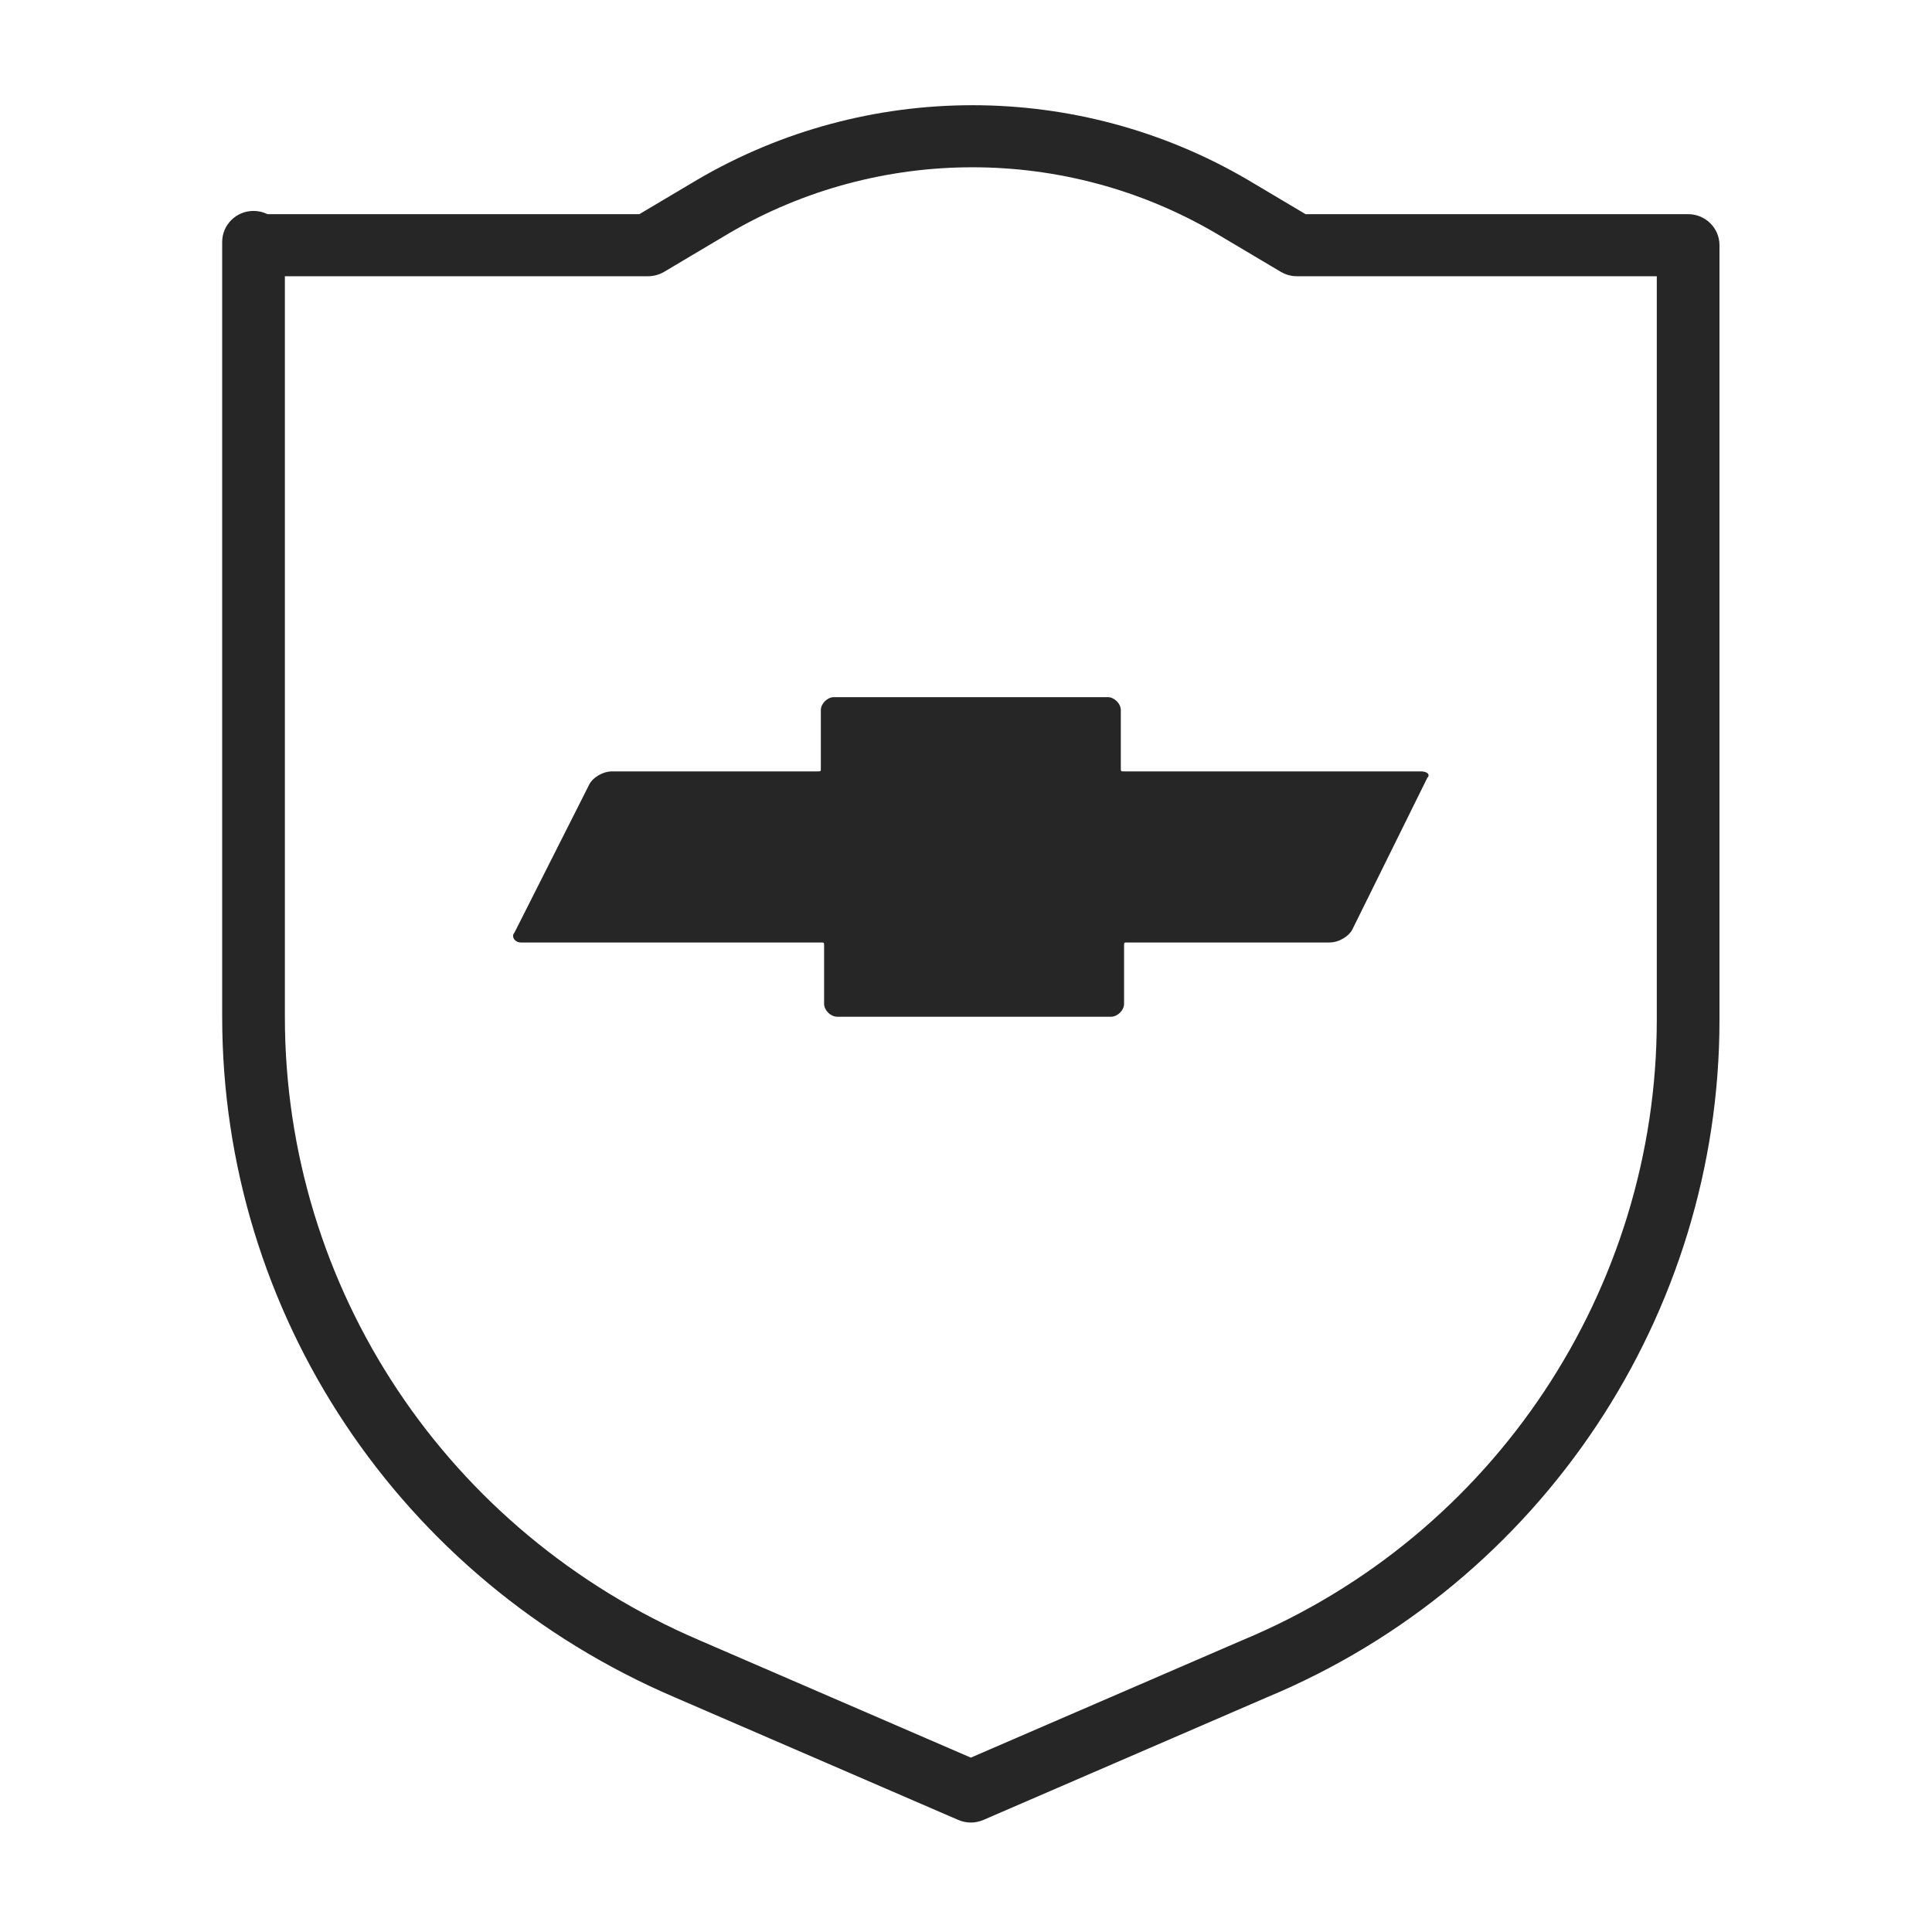 <svg width="200" height="200" viewBox="0 0 200 200" fill="none" xmlns="http://www.w3.org/2000/svg">
<path fill-rule="evenodd" clip-rule="evenodd" d="M72.183 18.608C89.741 8.319 111.597 8.319 129.155 18.608L129.171 18.617L135.151 22.17H174.755C176.547 22.17 178 23.608 178 25.383V105.586C178 135.923 159.695 163.833 131.142 175.71L101.799 188.4C100.971 188.758 100.029 188.758 99.201 188.4L69.848 175.706C69.847 175.705 69.845 175.704 69.844 175.704C41.322 163.499 23 135.944 23 105.252V25.048C23 23.274 24.453 21.835 26.245 21.835C26.763 21.835 27.253 21.956 27.688 22.17H66.186L72.183 18.608ZM29.49 28.595V105.252C29.49 133.374 46.268 158.618 72.423 169.807L72.434 169.812L100.5 181.949L128.608 169.794C154.721 158.941 171.51 133.389 171.51 105.586V28.595H134.252C133.664 28.595 133.087 28.437 132.583 28.137L125.849 24.137C125.846 24.136 125.844 24.134 125.841 24.132C110.326 15.045 91.012 15.045 75.497 24.132C75.494 24.134 75.491 24.136 75.488 24.137L68.755 28.137C68.25 28.437 67.673 28.595 67.085 28.595H29.49Z" fill="#262626"/>
<path d="M147.078 79.854H116.363C116.026 79.854 116.026 79.854 116.026 79.52V73.505C116.026 72.836 115.351 72.168 114.676 72.168H86.324C85.649 72.168 84.974 72.836 84.974 73.505V79.52C84.974 79.854 84.974 79.854 84.636 79.854H63.372C62.36 79.854 61.347 80.522 61.01 81.191L53.247 96.563C52.909 96.897 53.247 97.566 53.922 97.566H84.974C85.311 97.566 85.311 97.566 85.311 97.9V103.915C85.311 104.584 85.986 105.252 86.661 105.252H115.013C115.688 105.252 116.363 104.584 116.363 103.915V97.9C116.363 97.566 116.363 97.566 116.701 97.566H137.627C138.64 97.566 139.653 96.897 139.99 96.229L147.753 80.522C148.091 80.188 147.753 79.854 147.078 79.854Z" fill="#262626"/>
</svg>
